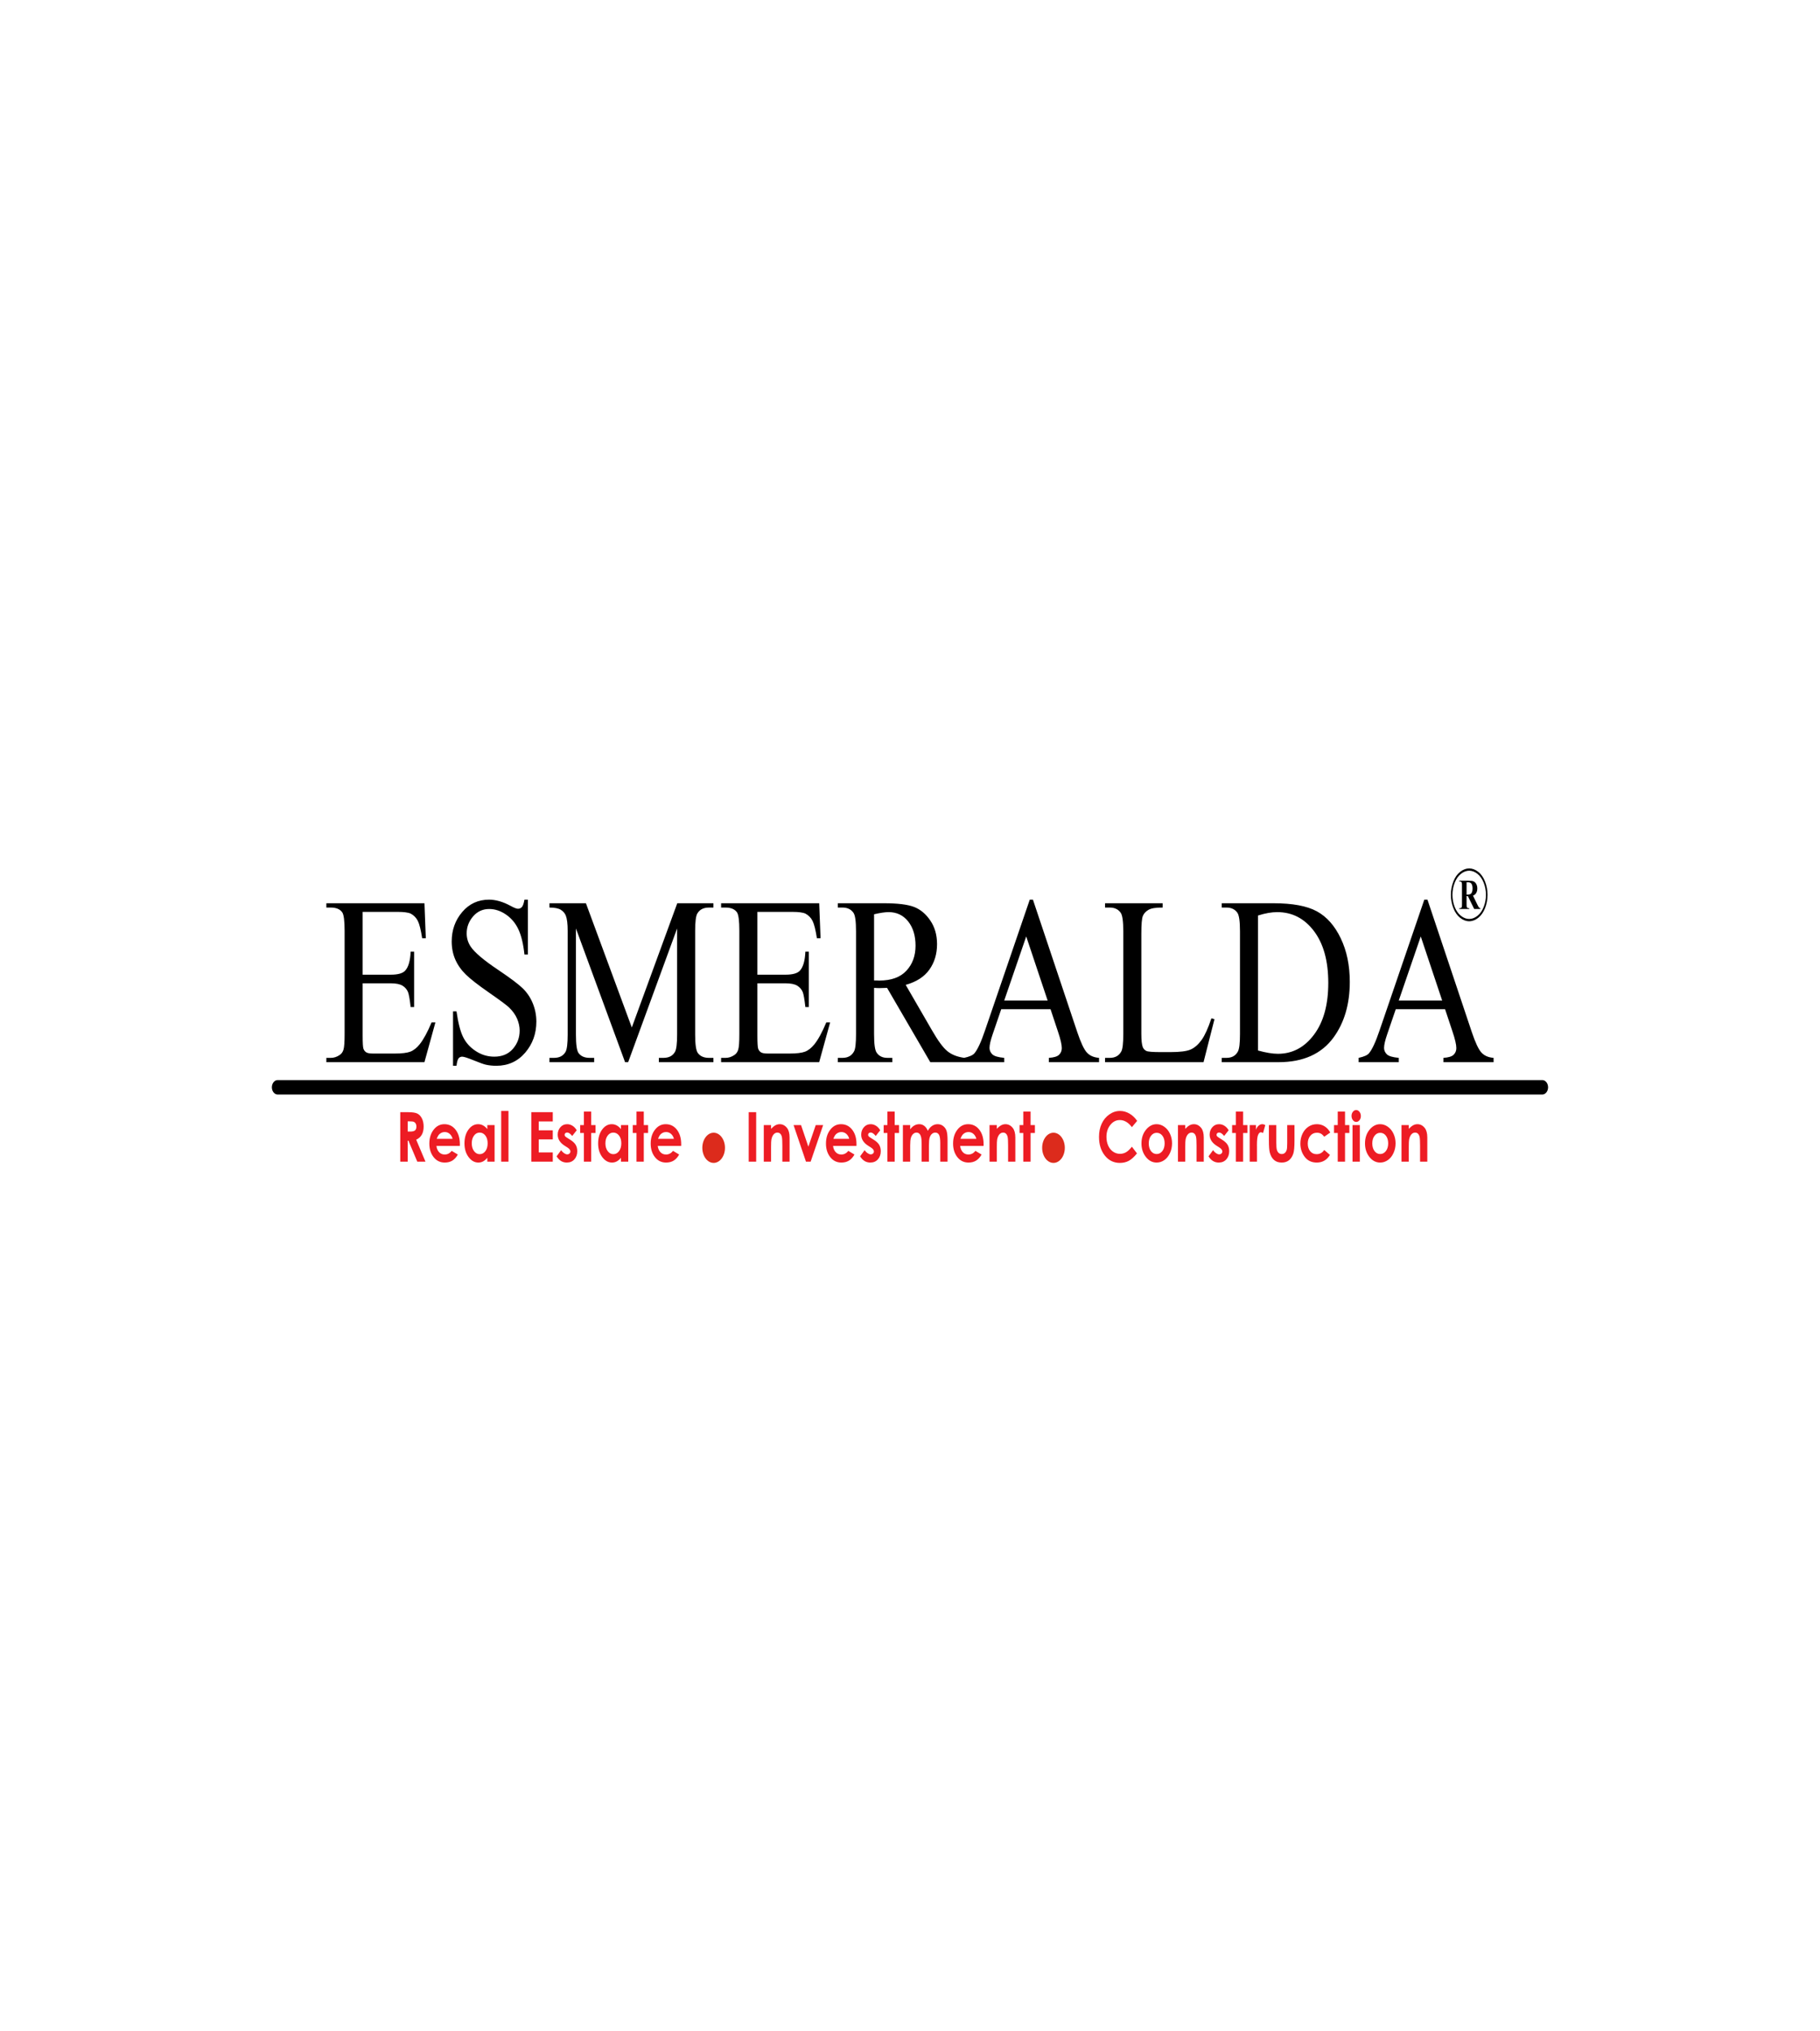 <?xml version="1.0" encoding="UTF-8"?>
<svg width="241px" height="269px" viewBox="0 0 241 269" version="1.1" xmlns="http://www.w3.org/2000/svg" xmlns:xlink="http://www.w3.org/1999/xlink">
    <!-- Generator: Sketch 55.1 (78136) - https://sketchapp.com -->
    <title>Artboard</title>
    <desc>Created with Sketch.</desc>
    <g id="Artboard" stroke="none" stroke-width="1" fill="none" fill-rule="evenodd">
        <rect fill="#FFFFFF" x="0" y="0" width="241" height="269"></rect>
        <g id="78817f72a9790c14c5f9e3fc17f246ef" transform="translate(36, 115)" fill-rule="nonzero">
            <path d="M17,32.283 L18.053,32.283 C18.629,32.283 19.04,32.347 19.284,32.476 C19.53,32.605 19.726,32.821 19.874,33.121 C20.023,33.421 20.098,33.775 20.098,34.186 C20.098,34.616 20.016,34.977 19.852,35.266 C19.688,35.556 19.441,35.775 19.111,35.923 L20.341,38.836 L19.258,38.836 L18.087,36.061 L17.987,36.061 L17.987,38.836 L17,38.836 L17,32.283 Z M17.987,34.847 L18.301,34.847 C18.62,34.847 18.839,34.796 18.96,34.691 C19.08,34.586 19.14,34.412 19.14,34.169 C19.14,34.026 19.11,33.901 19.051,33.795 C18.992,33.688 18.912,33.612 18.811,33.567 C18.712,33.52 18.528,33.497 18.261,33.497 L17.987,33.497 L17.987,34.847 Z M24.89,36.755 L21.788,36.755 C21.833,37.1 21.953,37.375 22.146,37.581 C22.34,37.785 22.588,37.887 22.887,37.887 C23.248,37.887 23.556,37.727 23.815,37.407 L24.625,37.89 C24.423,38.252 24.18,38.519 23.898,38.694 C23.615,38.868 23.28,38.954 22.892,38.954 C22.29,38.954 21.799,38.716 21.421,38.236 C21.042,37.759 20.852,37.16 20.852,36.44 C20.852,35.702 21.042,35.089 21.421,34.603 C21.799,34.114 22.273,33.871 22.845,33.871 C23.451,33.871 23.944,34.114 24.324,34.6 C24.704,35.086 24.894,35.727 24.894,36.525 L24.89,36.755 Z M23.929,35.806 C23.865,35.541 23.739,35.325 23.551,35.159 C23.363,34.993 23.145,34.911 22.896,34.911 C22.626,34.911 22.391,35.004 22.186,35.191 C22.059,35.307 21.941,35.512 21.832,35.806 L23.929,35.806 Z M28.53,33.99 L29.494,33.99 L29.494,38.836 L28.53,38.836 L28.53,38.32 C28.341,38.545 28.151,38.706 27.961,38.805 C27.771,38.904 27.565,38.954 27.343,38.954 C26.844,38.954 26.413,38.713 26.05,38.227 C25.686,37.744 25.504,37.141 25.504,36.422 C25.504,35.675 25.681,35.063 26.033,34.586 C26.384,34.11 26.811,33.871 27.314,33.871 C27.546,33.871 27.763,33.926 27.966,34.034 C28.169,34.142 28.357,34.306 28.53,34.522 L28.53,33.99 Z M27.513,34.984 C27.213,34.984 26.964,35.117 26.767,35.383 C26.568,35.648 26.469,35.988 26.469,36.403 C26.469,36.822 26.569,37.166 26.771,37.436 C26.973,37.706 27.221,37.841 27.516,37.841 C27.82,37.841 28.072,37.709 28.272,37.442 C28.473,37.178 28.573,36.829 28.573,36.399 C28.573,35.978 28.473,35.637 28.272,35.375 C28.072,35.115 27.819,34.984 27.513,34.984 Z M30.366,32.119 L31.331,32.119 L31.331,38.836 L30.366,38.836 L30.366,32.119 Z M34.353,32.283 L37.197,32.283 L37.197,33.506 L35.34,33.506 L35.34,34.683 L37.197,34.683 L37.197,35.888 L35.34,35.888 L35.34,37.613 L37.197,37.613 L37.197,38.836 L34.353,38.836 L34.353,32.283 Z M40.367,34.676 L39.77,35.432 C39.528,35.127 39.308,34.975 39.11,34.975 C39.002,34.975 38.918,35.004 38.856,35.062 C38.794,35.12 38.764,35.191 38.764,35.276 C38.764,35.342 38.783,35.401 38.822,35.456 C38.861,35.511 38.957,35.585 39.111,35.681 L39.464,35.903 C39.837,36.133 40.093,36.369 40.232,36.607 C40.371,36.848 40.44,37.128 40.44,37.45 C40.44,37.879 40.314,38.238 40.063,38.524 C39.811,38.811 39.474,38.954 39.051,38.954 C38.49,38.954 38.04,38.679 37.705,38.127 L38.301,37.312 C38.415,37.477 38.548,37.613 38.701,37.715 C38.854,37.817 38.989,37.868 39.107,37.868 C39.234,37.868 39.338,37.83 39.416,37.753 C39.494,37.675 39.533,37.587 39.533,37.487 C39.533,37.299 39.393,37.117 39.111,36.94 L38.786,36.735 C38.162,36.341 37.85,35.848 37.85,35.257 C37.85,34.875 37.967,34.548 38.202,34.277 C38.436,34.006 38.736,33.871 39.101,33.871 C39.352,33.871 39.586,33.941 39.808,34.079 C40.028,34.218 40.214,34.417 40.367,34.676 Z M41.318,32.201 L42.283,32.201 L42.283,33.99 L42.856,33.99 L42.856,35.039 L42.283,35.039 L42.283,38.836 L41.318,38.836 L41.318,35.039 L40.824,35.039 L40.824,33.99 L41.318,33.99 L41.318,32.201 Z M46.228,33.99 L47.193,33.99 L47.193,38.836 L46.228,38.836 L46.228,38.32 C46.04,38.545 45.85,38.706 45.66,38.805 C45.47,38.904 45.263,38.954 45.042,38.954 C44.543,38.954 44.112,38.713 43.748,38.227 C43.384,37.744 43.203,37.141 43.203,36.422 C43.203,35.675 43.379,35.063 43.731,34.586 C44.083,34.11 44.51,33.871 45.013,33.871 C45.245,33.871 45.462,33.926 45.665,34.034 C45.868,34.142 46.055,34.306 46.228,34.522 L46.228,33.99 Z M45.211,34.984 C44.911,34.984 44.662,35.117 44.465,35.383 C44.267,35.648 44.168,35.988 44.168,36.403 C44.168,36.822 44.268,37.166 44.47,37.436 C44.672,37.706 44.92,37.841 45.215,37.841 C45.519,37.841 45.771,37.709 45.971,37.442 C46.171,37.178 46.272,36.829 46.272,36.399 C46.272,35.978 46.171,35.637 45.971,35.375 C45.771,35.115 45.517,34.984 45.211,34.984 Z M48.283,32.201 L49.248,32.201 L49.248,33.99 L49.821,33.99 L49.821,35.039 L49.248,35.039 L49.248,38.836 L48.283,38.836 L48.283,35.039 L47.789,35.039 L47.789,33.99 L48.283,33.99 L48.283,32.201 Z M54.198,36.755 L51.096,36.755 C51.141,37.1 51.261,37.375 51.454,37.581 C51.648,37.785 51.896,37.887 52.196,37.887 C52.556,37.887 52.864,37.727 53.123,37.407 L53.933,37.89 C53.731,38.252 53.488,38.519 53.206,38.694 C52.923,38.868 52.589,38.954 52.2,38.954 C51.598,38.954 51.107,38.716 50.729,38.236 C50.35,37.759 50.161,37.16 50.161,36.44 C50.161,35.702 50.35,35.089 50.729,34.603 C51.107,34.114 51.581,33.871 52.153,33.871 C52.759,33.871 53.252,34.114 53.632,34.6 C54.012,35.086 54.202,35.727 54.202,36.525 L54.198,36.755 Z M53.237,35.806 C53.173,35.541 53.047,35.325 52.859,35.159 C52.671,34.993 52.453,34.911 52.204,34.911 C51.934,34.911 51.699,35.004 51.494,35.191 C51.367,35.307 51.249,35.512 51.14,35.806 L53.237,35.806 Z M63.143,32.283 L64.13,32.283 L64.13,38.836 L63.143,38.836 L63.143,32.283 Z M65.137,33.99 L66.102,33.99 L66.102,34.488 C66.321,34.257 66.521,34.098 66.698,34.006 C66.876,33.917 67.059,33.871 67.245,33.871 C67.627,33.871 67.952,34.038 68.218,34.373 C68.442,34.659 68.554,35.08 68.554,35.637 L68.554,38.836 L67.597,38.836 L67.597,36.717 C67.597,36.139 67.576,35.756 67.535,35.567 C67.494,35.377 67.422,35.232 67.32,35.133 C67.217,35.035 67.09,34.984 66.94,34.984 C66.744,34.984 66.576,35.066 66.436,35.231 C66.296,35.395 66.199,35.623 66.145,35.912 C66.117,36.064 66.102,36.391 66.102,36.895 L66.102,38.836 L65.137,38.836 L65.137,33.99 Z M69.082,33.99 L70.071,33.99 L71.041,36.849 L72.019,33.99 L72.999,33.99 L71.342,38.836 L70.725,38.836 L69.082,33.99 Z M77.411,36.755 L74.309,36.755 C74.354,37.1 74.473,37.375 74.667,37.581 C74.86,37.785 75.108,37.887 75.408,37.887 C75.768,37.887 76.077,37.727 76.336,37.407 L77.146,37.89 C76.944,38.252 76.701,38.519 76.419,38.694 C76.136,38.868 75.801,38.954 75.413,38.954 C74.811,38.954 74.32,38.716 73.941,38.236 C73.563,37.759 73.373,37.16 73.373,36.44 C73.373,35.702 73.563,35.089 73.941,34.603 C74.32,34.114 74.794,33.871 75.366,33.871 C75.972,33.871 76.465,34.114 76.845,34.6 C77.224,35.086 77.414,35.727 77.414,36.525 L77.411,36.755 Z M76.449,35.806 C76.385,35.541 76.259,35.325 76.072,35.159 C75.883,34.993 75.666,34.911 75.417,34.911 C75.147,34.911 74.911,35.004 74.707,35.191 C74.58,35.307 74.461,35.512 74.353,35.806 L76.449,35.806 Z M80.557,34.676 L79.96,35.432 C79.718,35.127 79.498,34.975 79.299,34.975 C79.192,34.975 79.107,35.004 79.045,35.062 C78.984,35.12 78.953,35.191 78.953,35.276 C78.953,35.342 78.973,35.401 79.011,35.456 C79.05,35.511 79.147,35.585 79.3,35.681 L79.654,35.903 C80.026,36.133 80.282,36.369 80.421,36.607 C80.56,36.848 80.629,37.128 80.629,37.45 C80.629,37.879 80.504,38.238 80.252,38.524 C80.001,38.811 79.663,38.954 79.24,38.954 C78.679,38.954 78.229,38.679 77.894,38.127 L78.49,37.312 C78.604,37.477 78.737,37.613 78.891,37.715 C79.043,37.817 79.178,37.868 79.297,37.868 C79.424,37.868 79.528,37.83 79.605,37.753 C79.684,37.675 79.723,37.587 79.723,37.487 C79.723,37.299 79.582,37.117 79.3,36.94 L78.975,36.735 C78.351,36.341 78.039,35.848 78.039,35.257 C78.039,34.875 78.157,34.548 78.391,34.277 C78.626,34.006 78.926,33.871 79.291,33.871 C79.541,33.871 79.776,33.941 79.997,34.079 C80.217,34.218 80.403,34.417 80.557,34.676 Z M81.507,32.201 L82.472,32.201 L82.472,33.99 L83.045,33.99 L83.045,35.039 L82.472,35.039 L82.472,38.836 L81.507,38.836 L81.507,35.039 L81.014,35.039 L81.014,33.99 L81.507,33.99 L81.507,32.201 Z M83.559,33.99 L84.524,33.99 L84.524,34.555 C84.69,34.326 84.874,34.154 85.077,34.041 C85.279,33.927 85.5,33.871 85.739,33.871 C85.98,33.871 86.199,33.945 86.392,34.095 C86.587,34.244 86.743,34.463 86.861,34.749 C87.015,34.463 87.204,34.244 87.427,34.095 C87.651,33.945 87.897,33.871 88.161,33.871 C88.436,33.871 88.678,33.952 88.886,34.111 C89.095,34.271 89.244,34.481 89.335,34.738 C89.426,34.997 89.472,35.416 89.472,35.997 L89.472,38.836 L88.507,38.836 L88.507,36.387 C88.507,35.839 88.453,35.468 88.343,35.275 C88.233,35.082 88.067,34.984 87.848,34.984 C87.68,34.984 87.53,35.044 87.398,35.162 C87.265,35.279 87.166,35.444 87.102,35.652 C87.038,35.86 87.005,36.195 87.005,36.658 L87.005,38.836 L86.04,38.836 L86.04,36.498 C86.04,36.066 86.015,35.752 85.963,35.559 C85.912,35.365 85.835,35.222 85.733,35.126 C85.631,35.031 85.506,34.984 85.361,34.984 C85.199,34.984 85.051,35.044 84.92,35.164 C84.787,35.284 84.689,35.451 84.622,35.667 C84.557,35.883 84.524,36.224 84.524,36.688 L84.524,38.836 L83.559,38.836 L83.559,33.99 Z M94.242,36.755 L91.141,36.755 C91.186,37.1 91.305,37.375 91.499,37.581 C91.692,37.785 91.94,37.887 92.24,37.887 C92.6,37.887 92.909,37.727 93.167,37.407 L93.978,37.89 C93.776,38.252 93.533,38.519 93.251,38.694 C92.968,38.868 92.633,38.954 92.245,38.954 C91.643,38.954 91.152,38.716 90.773,38.236 C90.395,37.759 90.205,37.16 90.205,36.44 C90.205,35.702 90.395,35.089 90.773,34.603 C91.152,34.114 91.626,33.871 92.198,33.871 C92.803,33.871 93.297,34.114 93.676,34.6 C94.056,35.086 94.246,35.727 94.246,36.525 L94.242,36.755 Z M93.281,35.806 C93.217,35.541 93.091,35.325 92.904,35.159 C92.715,34.993 92.497,34.911 92.248,34.911 C91.979,34.911 91.743,35.004 91.539,35.191 C91.412,35.307 91.293,35.512 91.184,35.806 L93.281,35.806 Z M95.031,33.99 L95.996,33.99 L95.996,34.488 C96.215,34.257 96.414,34.098 96.592,34.006 C96.77,33.917 96.952,33.871 97.138,33.871 C97.52,33.871 97.846,34.038 98.112,34.373 C98.335,34.659 98.448,35.08 98.448,35.637 L98.448,38.836 L97.49,38.836 L97.49,36.717 C97.49,36.139 97.47,35.756 97.429,35.567 C97.387,35.377 97.315,35.232 97.213,35.133 C97.111,35.035 96.984,34.984 96.834,34.984 C96.638,34.984 96.47,35.066 96.329,35.231 C96.189,35.395 96.092,35.623 96.038,35.912 C96.01,36.064 95.996,36.391 95.996,36.895 L95.996,38.836 L95.031,38.836 L95.031,33.99 Z M99.501,32.201 L100.466,32.201 L100.466,33.99 L101.039,33.99 L101.039,35.039 L100.466,35.039 L100.466,38.836 L99.501,38.836 L99.501,35.039 L99.008,35.039 L99.008,33.99 L99.501,33.99 L99.501,32.201 Z M114.578,33.433 L113.883,34.263 C113.41,33.637 112.879,33.323 112.288,33.323 C111.79,33.323 111.369,33.538 111.028,33.965 C110.686,34.393 110.515,34.919 110.515,35.546 C110.515,35.982 110.592,36.37 110.743,36.708 C110.894,37.047 111.108,37.313 111.384,37.506 C111.661,37.699 111.968,37.795 112.306,37.795 C112.594,37.795 112.858,37.728 113.096,37.593 C113.335,37.458 113.598,37.211 113.883,36.855 L114.557,37.741 C114.172,38.214 113.808,38.542 113.466,38.725 C113.124,38.909 112.732,39 112.293,39 C111.483,39 110.819,38.677 110.303,38.031 C109.786,37.386 109.529,36.557 109.529,35.549 C109.529,34.895 109.646,34.315 109.882,33.807 C110.116,33.299 110.453,32.891 110.891,32.583 C111.329,32.274 111.801,32.119 112.307,32.119 C112.737,32.119 113.15,32.233 113.549,32.461 C113.947,32.689 114.29,33.013 114.578,33.433 Z M117.151,33.871 C117.515,33.871 117.858,33.985 118.178,34.213 C118.5,34.441 118.749,34.75 118.929,35.141 C119.109,35.533 119.199,35.955 119.199,36.408 C119.199,36.864 119.108,37.29 118.928,37.687 C118.746,38.084 118.5,38.395 118.188,38.618 C117.875,38.842 117.531,38.954 117.155,38.954 C116.601,38.954 116.128,38.708 115.738,38.215 C115.346,37.721 115.15,37.121 115.15,36.417 C115.15,35.661 115.371,35.031 115.814,34.528 C116.202,34.09 116.647,33.871 117.151,33.871 Z M117.166,35.012 C116.865,35.012 116.615,35.143 116.415,35.404 C116.215,35.667 116.115,36.002 116.115,36.411 C116.115,36.831 116.214,37.172 116.411,37.432 C116.608,37.692 116.859,37.823 117.162,37.823 C117.465,37.823 117.716,37.69 117.918,37.427 C118.119,37.164 118.219,36.825 118.219,36.411 C118.219,35.996 118.12,35.66 117.923,35.4 C117.726,35.141 117.473,35.012 117.166,35.012 Z M119.983,33.99 L120.948,33.99 L120.948,34.488 C121.167,34.257 121.367,34.098 121.544,34.006 C121.722,33.917 121.905,33.871 122.091,33.871 C122.473,33.871 122.798,34.038 123.064,34.373 C123.288,34.659 123.4,35.08 123.4,35.637 L123.4,38.836 L122.443,38.836 L122.443,36.717 C122.443,36.139 122.422,35.756 122.381,35.567 C122.34,35.377 122.267,35.232 122.166,35.133 C122.063,35.035 121.936,34.984 121.786,34.984 C121.59,34.984 121.422,35.066 121.282,35.231 C121.142,35.395 121.045,35.623 120.991,35.912 C120.963,36.064 120.948,36.391 120.948,36.895 L120.948,38.836 L119.983,38.836 L119.983,33.99 Z M126.695,34.676 L126.098,35.432 C125.856,35.127 125.636,34.975 125.438,34.975 C125.33,34.975 125.246,35.004 125.184,35.062 C125.122,35.12 125.092,35.191 125.092,35.276 C125.092,35.342 125.111,35.401 125.15,35.456 C125.189,35.511 125.286,35.585 125.439,35.681 L125.792,35.903 C126.165,36.133 126.421,36.369 126.56,36.607 C126.699,36.848 126.768,37.128 126.768,37.45 C126.768,37.879 126.642,38.238 126.391,38.524 C126.139,38.811 125.802,38.954 125.379,38.954 C124.818,38.954 124.368,38.679 124.033,38.127 L124.629,37.312 C124.743,37.477 124.876,37.613 125.029,37.715 C125.182,37.817 125.317,37.868 125.435,37.868 C125.562,37.868 125.666,37.83 125.744,37.753 C125.822,37.675 125.861,37.587 125.861,37.487 C125.861,37.299 125.721,37.117 125.439,36.94 L125.114,36.735 C124.49,36.341 124.178,35.848 124.178,35.257 C124.178,34.875 124.295,34.548 124.53,34.277 C124.764,34.006 125.064,33.871 125.429,33.871 C125.68,33.871 125.914,33.941 126.136,34.079 C126.356,34.218 126.542,34.417 126.695,34.676 Z M127.646,32.201 L128.611,32.201 L128.611,33.99 L129.184,33.99 L129.184,35.039 L128.611,35.039 L128.611,38.836 L127.646,38.836 L127.646,35.039 L127.153,35.039 L127.153,33.99 L127.646,33.99 L127.646,32.201 Z M129.48,33.99 L130.315,33.99 L130.315,34.606 C130.404,34.365 130.523,34.183 130.67,34.058 C130.819,33.933 130.981,33.871 131.156,33.871 C131.281,33.871 131.411,33.912 131.548,33.996 L131.248,35.045 C131.136,34.974 131.042,34.939 130.97,34.939 C130.822,34.939 130.697,35.054 130.595,35.286 C130.492,35.517 130.441,35.97 130.441,36.645 L130.445,36.881 L130.445,38.836 L129.48,38.836 L129.48,33.99 Z M132.026,33.99 L133.005,33.99 L133.005,36.32 C133.005,36.773 133.03,37.088 133.08,37.264 C133.13,37.441 133.209,37.578 133.319,37.677 C133.429,37.774 133.566,37.823 133.727,37.823 C133.888,37.823 134.026,37.774 134.138,37.678 C134.25,37.582 134.334,37.441 134.388,37.254 C134.428,37.114 134.449,36.816 134.449,36.359 L134.449,33.99 L135.414,33.99 L135.414,36.04 C135.414,36.886 135.36,37.464 135.254,37.776 C135.125,38.156 134.932,38.446 134.68,38.65 C134.427,38.852 134.105,38.954 133.716,38.954 C133.293,38.954 132.952,38.836 132.691,38.598 C132.429,38.361 132.246,38.031 132.139,37.607 C132.063,37.313 132.026,36.779 132.026,36.005 L132.026,33.99 Z M140.152,34.975 L139.348,35.532 C139.197,35.333 139.048,35.196 138.901,35.118 C138.753,35.041 138.581,35.003 138.382,35.003 C138.021,35.003 137.728,35.138 137.506,35.407 C137.282,35.678 137.171,36.023 137.171,36.446 C137.171,36.857 137.278,37.191 137.492,37.452 C137.707,37.712 137.989,37.841 138.339,37.841 C138.77,37.841 139.106,37.655 139.348,37.284 L140.109,37.941 C139.695,38.617 139.113,38.954 138.359,38.954 C137.681,38.954 137.15,38.702 136.767,38.198 C136.383,37.695 136.191,37.106 136.191,36.431 C136.191,35.962 136.284,35.532 136.47,35.138 C136.658,34.744 136.918,34.434 137.253,34.209 C137.587,33.983 137.96,33.871 138.374,33.871 C138.757,33.871 139.1,33.967 139.405,34.158 C139.71,34.35 139.959,34.622 140.152,34.975 Z M141.14,32.201 L142.105,32.201 L142.105,33.99 L142.678,33.99 L142.678,35.039 L142.105,35.039 L142.105,38.836 L141.14,38.836 L141.14,35.039 L140.647,35.039 L140.647,33.99 L141.14,33.99 L141.14,32.201 Z M143.583,32 C143.752,32 143.897,32.078 144.018,32.231 C144.14,32.385 144.201,32.57 144.201,32.789 C144.201,33.005 144.14,33.189 144.021,33.342 C143.901,33.494 143.757,33.57 143.589,33.57 C143.417,33.57 143.271,33.492 143.15,33.337 C143.028,33.182 142.967,32.993 142.967,32.771 C142.967,32.558 143.028,32.377 143.148,32.227 C143.267,32.076 143.412,32 143.583,32 Z M143.098,33.99 L144.063,33.99 L144.063,38.836 L143.098,38.836 L143.098,33.99 Z M146.751,33.871 C147.115,33.871 147.457,33.985 147.778,34.213 C148.099,34.441 148.348,34.75 148.528,35.141 C148.709,35.533 148.798,35.955 148.798,36.408 C148.798,36.864 148.707,37.29 148.527,37.687 C148.346,38.084 148.099,38.395 147.787,38.618 C147.474,38.842 147.131,38.954 146.755,38.954 C146.201,38.954 145.728,38.708 145.337,38.215 C144.946,37.721 144.75,37.121 144.75,36.417 C144.75,35.661 144.971,35.031 145.414,34.528 C145.802,34.09 146.247,33.871 146.751,33.871 Z M146.765,35.012 C146.464,35.012 146.214,35.143 146.015,35.404 C145.815,35.667 145.715,36.002 145.715,36.411 C145.715,36.831 145.814,37.172 146.011,37.432 C146.208,37.692 146.458,37.823 146.762,37.823 C147.064,37.823 147.316,37.69 147.518,37.427 C147.718,37.164 147.819,36.825 147.819,36.411 C147.819,35.996 147.719,35.66 147.522,35.4 C147.325,35.141 147.073,35.012 146.765,35.012 Z M149.583,33.99 L150.548,33.99 L150.548,34.488 C150.767,34.257 150.966,34.098 151.144,34.006 C151.322,33.917 151.504,33.871 151.69,33.871 C152.073,33.871 152.398,34.038 152.664,34.373 C152.888,34.659 153,35.08 153,35.637 L153,38.836 L152.042,38.836 L152.042,36.717 C152.042,36.139 152.022,35.756 151.981,35.567 C151.94,35.377 151.867,35.232 151.765,35.133 C151.663,35.035 151.536,34.984 151.386,34.984 C151.19,34.984 151.022,35.066 150.882,35.231 C150.741,35.395 150.645,35.623 150.59,35.912 C150.562,36.064 150.548,36.391 150.548,36.895 L150.548,38.836 L149.583,38.836 L149.583,33.99 Z" id="Fill-1" fill="#ED1C24"></path>
            <path d="M58.5,35 C57.672,35 57,35.896 57,37 C57,38.104 57.672,39 58.5,39 C59.328,39 60,38.104 60,37 C60,35.896 59.328,35 58.5,35" id="Fill-2" fill="#DC2B1C"></path>
            <path d="M103.5,35 C102.672,35 102,35.896 102,37 C102,38.104 102.672,39 103.5,39 C104.328,39 105,38.104 105,37 C105,35.896 104.328,35 103.5,35" id="Fill-3" fill="#DC2B1C"></path>
            <g id="Group-7" transform="translate(0, 4)" fill="#000000">
                <path d="M0.766,24.029 L168.226,24.029 C168.648,24.029 168.993,24.46 168.993,24.986 L168.993,24.986 C168.993,25.513 168.648,25.943 168.226,25.943 L0.766,25.943 C0.345,25.943 0,25.513 0,24.986 L0,24.986 C0,24.46 0.345,24.029 0.766,24.029" id="Fill-4"></path>
                <path d="M12.022,1.756 L12.022,10.073 L15.733,10.073 C16.695,10.073 17.335,9.893 17.657,9.533 C18.089,9.057 18.326,8.221 18.377,7.026 L18.835,7.026 L18.835,14.359 L18.377,14.359 C18.263,13.332 18.144,12.671 18.03,12.38 C17.881,12.02 17.636,11.734 17.297,11.528 C16.958,11.322 16.437,11.216 15.733,11.216 L12.022,11.216 L12.022,18.157 C12.022,19.088 12.056,19.655 12.119,19.856 C12.187,20.057 12.301,20.221 12.467,20.337 C12.632,20.459 12.95,20.517 13.411,20.517 L16.263,20.517 C17.212,20.517 17.902,20.432 18.335,20.268 C18.763,20.104 19.178,19.776 19.572,19.29 C20.084,18.649 20.61,17.681 21.148,16.39 L21.656,16.39 L20.203,21.66 L7.217,21.66 L7.217,21.088 L7.815,21.088 C8.213,21.088 8.59,20.967 8.946,20.729 C9.213,20.565 9.395,20.316 9.488,19.983 C9.586,19.649 9.632,18.972 9.632,17.946 L9.632,4.264 C9.632,2.931 9.526,2.111 9.31,1.804 C9.009,1.391 8.514,1.185 7.815,1.185 L7.217,1.185 L7.217,0.613 L20.207,0.613 L20.385,5.248 L19.902,5.248 C19.729,4.132 19.538,3.364 19.326,2.947 C19.114,2.529 18.801,2.211 18.39,1.989 C18.059,1.835 17.475,1.756 16.64,1.756 L12.022,1.756 Z M33.905,0.137 L33.905,7.407 L33.447,7.407 C33.299,6.01 33.032,4.899 32.647,4.073 C32.261,3.248 31.71,2.592 30.994,2.105 C30.282,1.619 29.545,1.375 28.783,1.375 C27.918,1.375 27.206,1.703 26.643,2.359 C26.079,3.015 25.796,3.767 25.796,4.603 C25.796,5.243 25.974,5.83 26.329,6.359 C26.846,7.131 28.067,8.168 29.999,9.459 C31.575,10.518 32.651,11.327 33.227,11.888 C33.803,12.454 34.248,13.115 34.557,13.882 C34.867,14.65 35.023,15.448 35.023,16.29 C35.023,17.882 34.528,19.252 33.54,20.406 C32.549,21.559 31.274,22.136 29.719,22.136 C29.227,22.136 28.77,22.088 28.338,21.993 C28.079,21.94 27.55,21.75 26.74,21.422 C25.935,21.094 25.423,20.93 25.207,20.93 C24.999,20.93 24.834,21.009 24.715,21.162 C24.597,21.321 24.508,21.644 24.448,22.136 L23.991,22.136 L23.991,14.93 L24.448,14.93 C24.664,16.438 24.952,17.57 25.317,18.316 C25.681,19.067 26.24,19.692 26.99,20.184 C27.74,20.681 28.562,20.93 29.456,20.93 C30.49,20.93 31.312,20.586 31.909,19.903 C32.511,19.215 32.812,18.406 32.812,17.475 C32.812,16.956 32.697,16.433 32.473,15.903 C32.244,15.374 31.892,14.882 31.414,14.422 C31.092,14.11 30.206,13.454 28.761,12.449 C27.317,11.449 26.287,10.644 25.677,10.047 C25.067,9.449 24.601,8.782 24.287,8.063 C23.97,7.338 23.813,6.539 23.813,5.671 C23.813,4.163 24.279,2.862 25.207,1.772 C26.135,0.682 27.321,0.137 28.753,0.137 C29.651,0.137 30.6,0.412 31.604,0.957 C32.07,1.216 32.397,1.343 32.587,1.343 C32.803,1.343 32.981,1.264 33.117,1.105 C33.252,0.941 33.363,0.624 33.447,0.137 L33.905,0.137 Z M46.772,21.66 L40.264,3.952 L40.264,18.009 C40.264,19.305 40.379,20.115 40.603,20.438 C40.912,20.871 41.404,21.088 42.078,21.088 L42.679,21.088 L42.679,21.66 L36.756,21.66 L36.756,21.088 L37.362,21.088 C38.082,21.088 38.591,20.819 38.896,20.279 C39.078,19.946 39.171,19.189 39.171,18.009 L39.171,4.264 C39.171,3.333 39.086,2.656 38.921,2.243 C38.803,1.941 38.587,1.693 38.273,1.486 C37.955,1.285 37.451,1.185 36.756,1.185 L36.756,0.613 L41.586,0.613 L47.662,17.067 L53.682,0.613 L58.466,0.613 L58.466,1.185 L57.877,1.185 C57.144,1.185 56.631,1.455 56.326,1.994 C56.144,2.328 56.051,3.084 56.051,4.264 L56.051,18.009 C56.051,19.305 56.169,20.115 56.402,20.438 C56.712,20.871 57.203,21.088 57.877,21.088 L58.466,21.088 L58.466,21.66 L51.246,21.66 L51.246,21.088 L51.852,21.088 C52.581,21.088 53.089,20.819 53.386,20.279 C53.568,19.946 53.661,19.189 53.661,18.009 L53.661,3.952 L47.179,21.66 L46.772,21.66 Z M64.291,1.756 L64.291,10.073 L68.003,10.073 C68.964,10.073 69.604,9.893 69.926,9.533 C70.358,9.057 70.595,8.221 70.646,7.026 L71.104,7.026 L71.104,14.359 L70.646,14.359 C70.532,13.332 70.413,12.671 70.299,12.38 C70.151,12.02 69.905,11.734 69.566,11.528 C69.227,11.322 68.706,11.216 68.003,11.216 L64.291,11.216 L64.291,18.157 C64.291,19.088 64.325,19.655 64.389,19.856 C64.456,20.057 64.571,20.221 64.736,20.337 C64.901,20.459 65.219,20.517 65.681,20.517 L68.532,20.517 C69.481,20.517 70.172,20.432 70.604,20.268 C71.032,20.104 71.447,19.776 71.841,19.29 C72.354,18.649 72.879,17.681 73.417,16.39 L73.926,16.39 L72.472,21.66 L59.487,21.66 L59.487,21.088 L60.084,21.088 C60.482,21.088 60.859,20.967 61.215,20.729 C61.482,20.565 61.664,20.316 61.758,19.983 C61.855,19.649 61.902,18.972 61.902,17.946 L61.902,4.264 C61.902,2.931 61.796,2.111 61.58,1.804 C61.279,1.391 60.783,1.185 60.084,1.185 L59.487,1.185 L59.487,0.613 L72.477,0.613 L72.655,5.248 L72.172,5.248 C71.998,4.132 71.807,3.364 71.595,2.947 C71.384,2.529 71.07,2.211 70.659,1.989 C70.329,1.835 69.744,1.756 68.909,1.756 L64.291,1.756 Z M91.699,21.66 L87.187,21.66 L81.463,11.819 C81.052,11.84 80.717,11.851 80.459,11.851 C80.353,11.851 80.238,11.845 80.12,11.84 C79.997,11.835 79.874,11.83 79.743,11.819 L79.743,17.946 C79.743,19.268 79.857,20.088 80.09,20.406 C80.404,20.861 80.874,21.088 81.501,21.088 L82.158,21.088 L82.158,21.66 L74.938,21.66 L74.938,21.088 L75.569,21.088 C76.281,21.088 76.79,20.797 77.095,20.221 C77.268,19.903 77.353,19.141 77.353,17.946 L77.353,4.327 C77.353,3.005 77.239,2.185 77.006,1.867 C76.684,1.412 76.205,1.185 75.569,1.185 L74.938,1.185 L74.938,0.613 L81.073,0.613 C82.865,0.613 84.183,0.777 85.03,1.1 C85.882,1.428 86.602,2.031 87.191,2.904 C87.784,3.777 88.081,4.819 88.081,6.031 C88.081,7.327 87.742,8.449 87.068,9.401 C86.39,10.354 85.348,11.025 83.929,11.422 L87.416,17.448 C88.212,18.835 88.894,19.76 89.466,20.215 C90.034,20.676 90.78,20.961 91.699,21.088 L91.699,21.66 Z M79.743,10.835 C79.899,10.835 80.035,10.835 80.149,10.84 C80.264,10.846 80.357,10.851 80.429,10.851 C82.018,10.851 83.217,10.417 84.022,9.549 C84.831,8.676 85.234,7.571 85.234,6.227 C85.234,4.915 84.907,3.846 84.259,3.021 C83.607,2.201 82.742,1.788 81.67,1.788 C81.196,1.788 80.552,1.883 79.743,2.074 L79.743,10.835 Z M103.109,14.644 L96.58,14.644 L95.453,17.94 C95.173,18.755 95.029,19.369 95.029,19.771 C95.029,20.088 95.152,20.374 95.398,20.617 C95.639,20.856 96.169,21.014 96.978,21.088 L96.978,21.66 L91.665,21.66 L91.665,21.088 C92.368,20.935 92.822,20.734 93.029,20.485 C93.453,19.988 93.919,18.977 94.432,17.459 L100.359,0.137 L100.778,0.137 L106.638,17.644 C107.108,19.051 107.536,19.961 107.922,20.385 C108.307,20.803 108.841,21.035 109.532,21.088 L109.532,21.66 L102.888,21.66 L102.888,21.088 C103.558,21.046 104.011,20.908 104.248,20.67 C104.486,20.432 104.6,20.141 104.6,19.797 C104.6,19.342 104.435,18.623 104.104,17.639 L103.109,14.644 Z M102.727,13.501 L99.889,5.01 L96.974,13.501 L102.727,13.501 Z M124.411,15.851 L124.818,15.962 L123.369,21.66 L110.328,21.66 L110.328,21.088 L110.959,21.088 C111.671,21.088 112.18,20.803 112.485,20.226 C112.658,19.898 112.743,19.136 112.743,17.946 L112.743,4.327 C112.743,3.015 112.629,2.195 112.396,1.867 C112.074,1.412 111.595,1.185 110.959,1.185 L110.328,1.185 L110.328,0.613 L117.954,0.613 L117.954,1.185 C117.06,1.174 116.433,1.275 116.069,1.492 C115.709,1.703 115.463,1.978 115.332,2.301 C115.2,2.629 115.133,3.412 115.133,4.645 L115.133,17.914 C115.133,18.776 115.2,19.364 115.332,19.686 C115.429,19.909 115.586,20.067 115.794,20.173 C115.997,20.274 116.645,20.326 117.734,20.326 L118.963,20.326 C120.259,20.326 121.166,20.21 121.687,19.972 C122.208,19.734 122.687,19.311 123.119,18.708 C123.547,18.104 123.979,17.152 124.411,15.851 Z M125.78,21.66 L125.78,21.088 L126.411,21.088 C127.123,21.088 127.627,20.803 127.924,20.237 C128.106,19.898 128.195,19.131 128.195,17.946 L128.195,4.327 C128.195,3.015 128.08,2.195 127.847,1.867 C127.525,1.412 127.047,1.185 126.411,1.185 L125.78,1.185 L125.78,0.613 L132.631,0.613 C135.147,0.613 137.062,0.968 138.372,1.682 C139.685,2.396 140.74,3.587 141.536,5.253 C142.337,6.92 142.735,8.846 142.735,11.025 C142.735,13.956 142.024,16.401 140.6,18.369 C139.003,20.565 136.571,21.66 133.3,21.66 L125.78,21.66 Z M130.584,20.115 C131.635,20.406 132.512,20.549 133.224,20.549 C135.139,20.549 136.728,19.707 137.994,18.02 C139.257,16.337 139.888,14.052 139.888,11.168 C139.888,8.264 139.257,5.973 137.994,4.301 C136.728,2.624 135.105,1.788 133.122,1.788 C132.381,1.788 131.533,1.936 130.584,2.238 L130.584,20.115 Z M155.353,14.644 L148.824,14.644 L147.697,17.94 C147.417,18.755 147.273,19.369 147.273,19.771 C147.273,20.088 147.396,20.374 147.642,20.617 C147.883,20.856 148.413,21.014 149.222,21.088 L149.222,21.66 L143.909,21.66 L143.909,21.088 C144.612,20.935 145.066,20.734 145.273,20.485 C145.697,19.988 146.163,18.977 146.676,17.459 L152.603,0.137 L153.022,0.137 L158.882,17.644 C159.352,19.051 159.78,19.961 160.166,20.385 C160.551,20.803 161.085,21.035 161.776,21.088 L161.776,21.66 L155.132,21.66 L155.132,21.088 C155.802,21.046 156.255,20.908 156.492,20.67 C156.73,20.432 156.844,20.141 156.844,19.797 C156.844,19.342 156.679,18.623 156.348,17.639 L155.353,14.644 Z M154.971,13.501 L152.133,5.01 L149.218,13.501 L154.971,13.501 Z" id="Fill-6"></path>
            </g>
            <g id="Group-9" transform="translate(156, 0)" fill="#000000">
                <path d="M2.546,0 C2.954,0 3.352,0.15 3.74,0.451 C4.128,0.752 4.431,1.183 4.648,1.745 C4.867,2.305 4.975,2.889 4.975,3.499 C4.975,4.104 4.868,4.685 4.654,5.24 C4.439,5.796 4.139,6.228 3.754,6.536 C3.369,6.844 2.966,6.997 2.546,6.997 C2.126,6.997 1.724,6.844 1.34,6.536 C0.955,6.228 0.656,5.796 0.441,5.24 C0.227,4.685 0.12,4.104 0.12,3.499 C0.12,2.889 0.229,2.305 0.447,1.745 C0.664,1.183 0.968,0.752 1.355,0.451 C1.743,0.15 2.14,0 2.546,0 Z M2.546,0.303 C2.174,0.303 1.811,0.441 1.457,0.717 C1.103,0.993 0.827,1.387 0.628,1.898 C0.43,2.41 0.33,2.943 0.33,3.499 C0.33,4.051 0.428,4.581 0.623,5.087 C0.818,5.592 1.092,5.988 1.443,6.27 C1.795,6.553 2.162,6.694 2.546,6.694 C2.929,6.694 3.297,6.553 3.65,6.27 C4.003,5.988 4.277,5.592 4.472,5.087 C4.667,4.581 4.765,4.051 4.765,3.499 C4.765,2.943 4.666,2.41 4.467,1.898 C4.269,1.387 3.992,0.993 3.638,0.717 C3.284,0.441 2.92,0.303 2.546,0.303 Z" id="Fill-5"></path>
                <path d="M2.2,3.665 L2.2,4.721 C2.2,4.923 2.208,5.051 2.226,5.103 C2.243,5.155 2.273,5.197 2.316,5.228 C2.36,5.259 2.441,5.275 2.56,5.275 L2.56,5.371 L1.232,5.371 L1.232,5.275 C1.352,5.275 1.433,5.259 1.476,5.227 C1.519,5.195 1.549,5.152 1.566,5.102 C1.584,5.05 1.592,4.923 1.592,4.721 L1.592,2.276 C1.592,2.074 1.584,1.947 1.566,1.895 C1.549,1.842 1.518,1.801 1.475,1.77 C1.432,1.739 1.351,1.723 1.232,1.723 L1.232,1.627 L2.439,1.627 C2.753,1.627 2.982,1.657 3.128,1.721 C3.273,1.783 3.392,1.899 3.484,2.068 C3.576,2.236 3.622,2.434 3.622,2.661 C3.622,2.937 3.553,3.165 3.415,3.346 C3.327,3.461 3.203,3.547 3.045,3.603 L3.667,4.871 C3.749,5.034 3.808,5.135 3.843,5.176 C3.895,5.232 3.956,5.263 4.026,5.269 L4.026,5.371 L3.208,5.371 L2.37,3.665 L2.2,3.665 Z M2.2,1.835 L2.2,3.468 L2.309,3.468 C2.486,3.468 2.62,3.444 2.708,3.398 C2.796,3.351 2.865,3.266 2.915,3.145 C2.966,3.023 2.991,2.864 2.991,2.668 C2.991,2.384 2.945,2.174 2.852,2.039 C2.759,1.903 2.61,1.835 2.405,1.835 L2.2,1.835 Z" id="Fill-7"></path>
            </g>
        </g>
    </g>
</svg>
